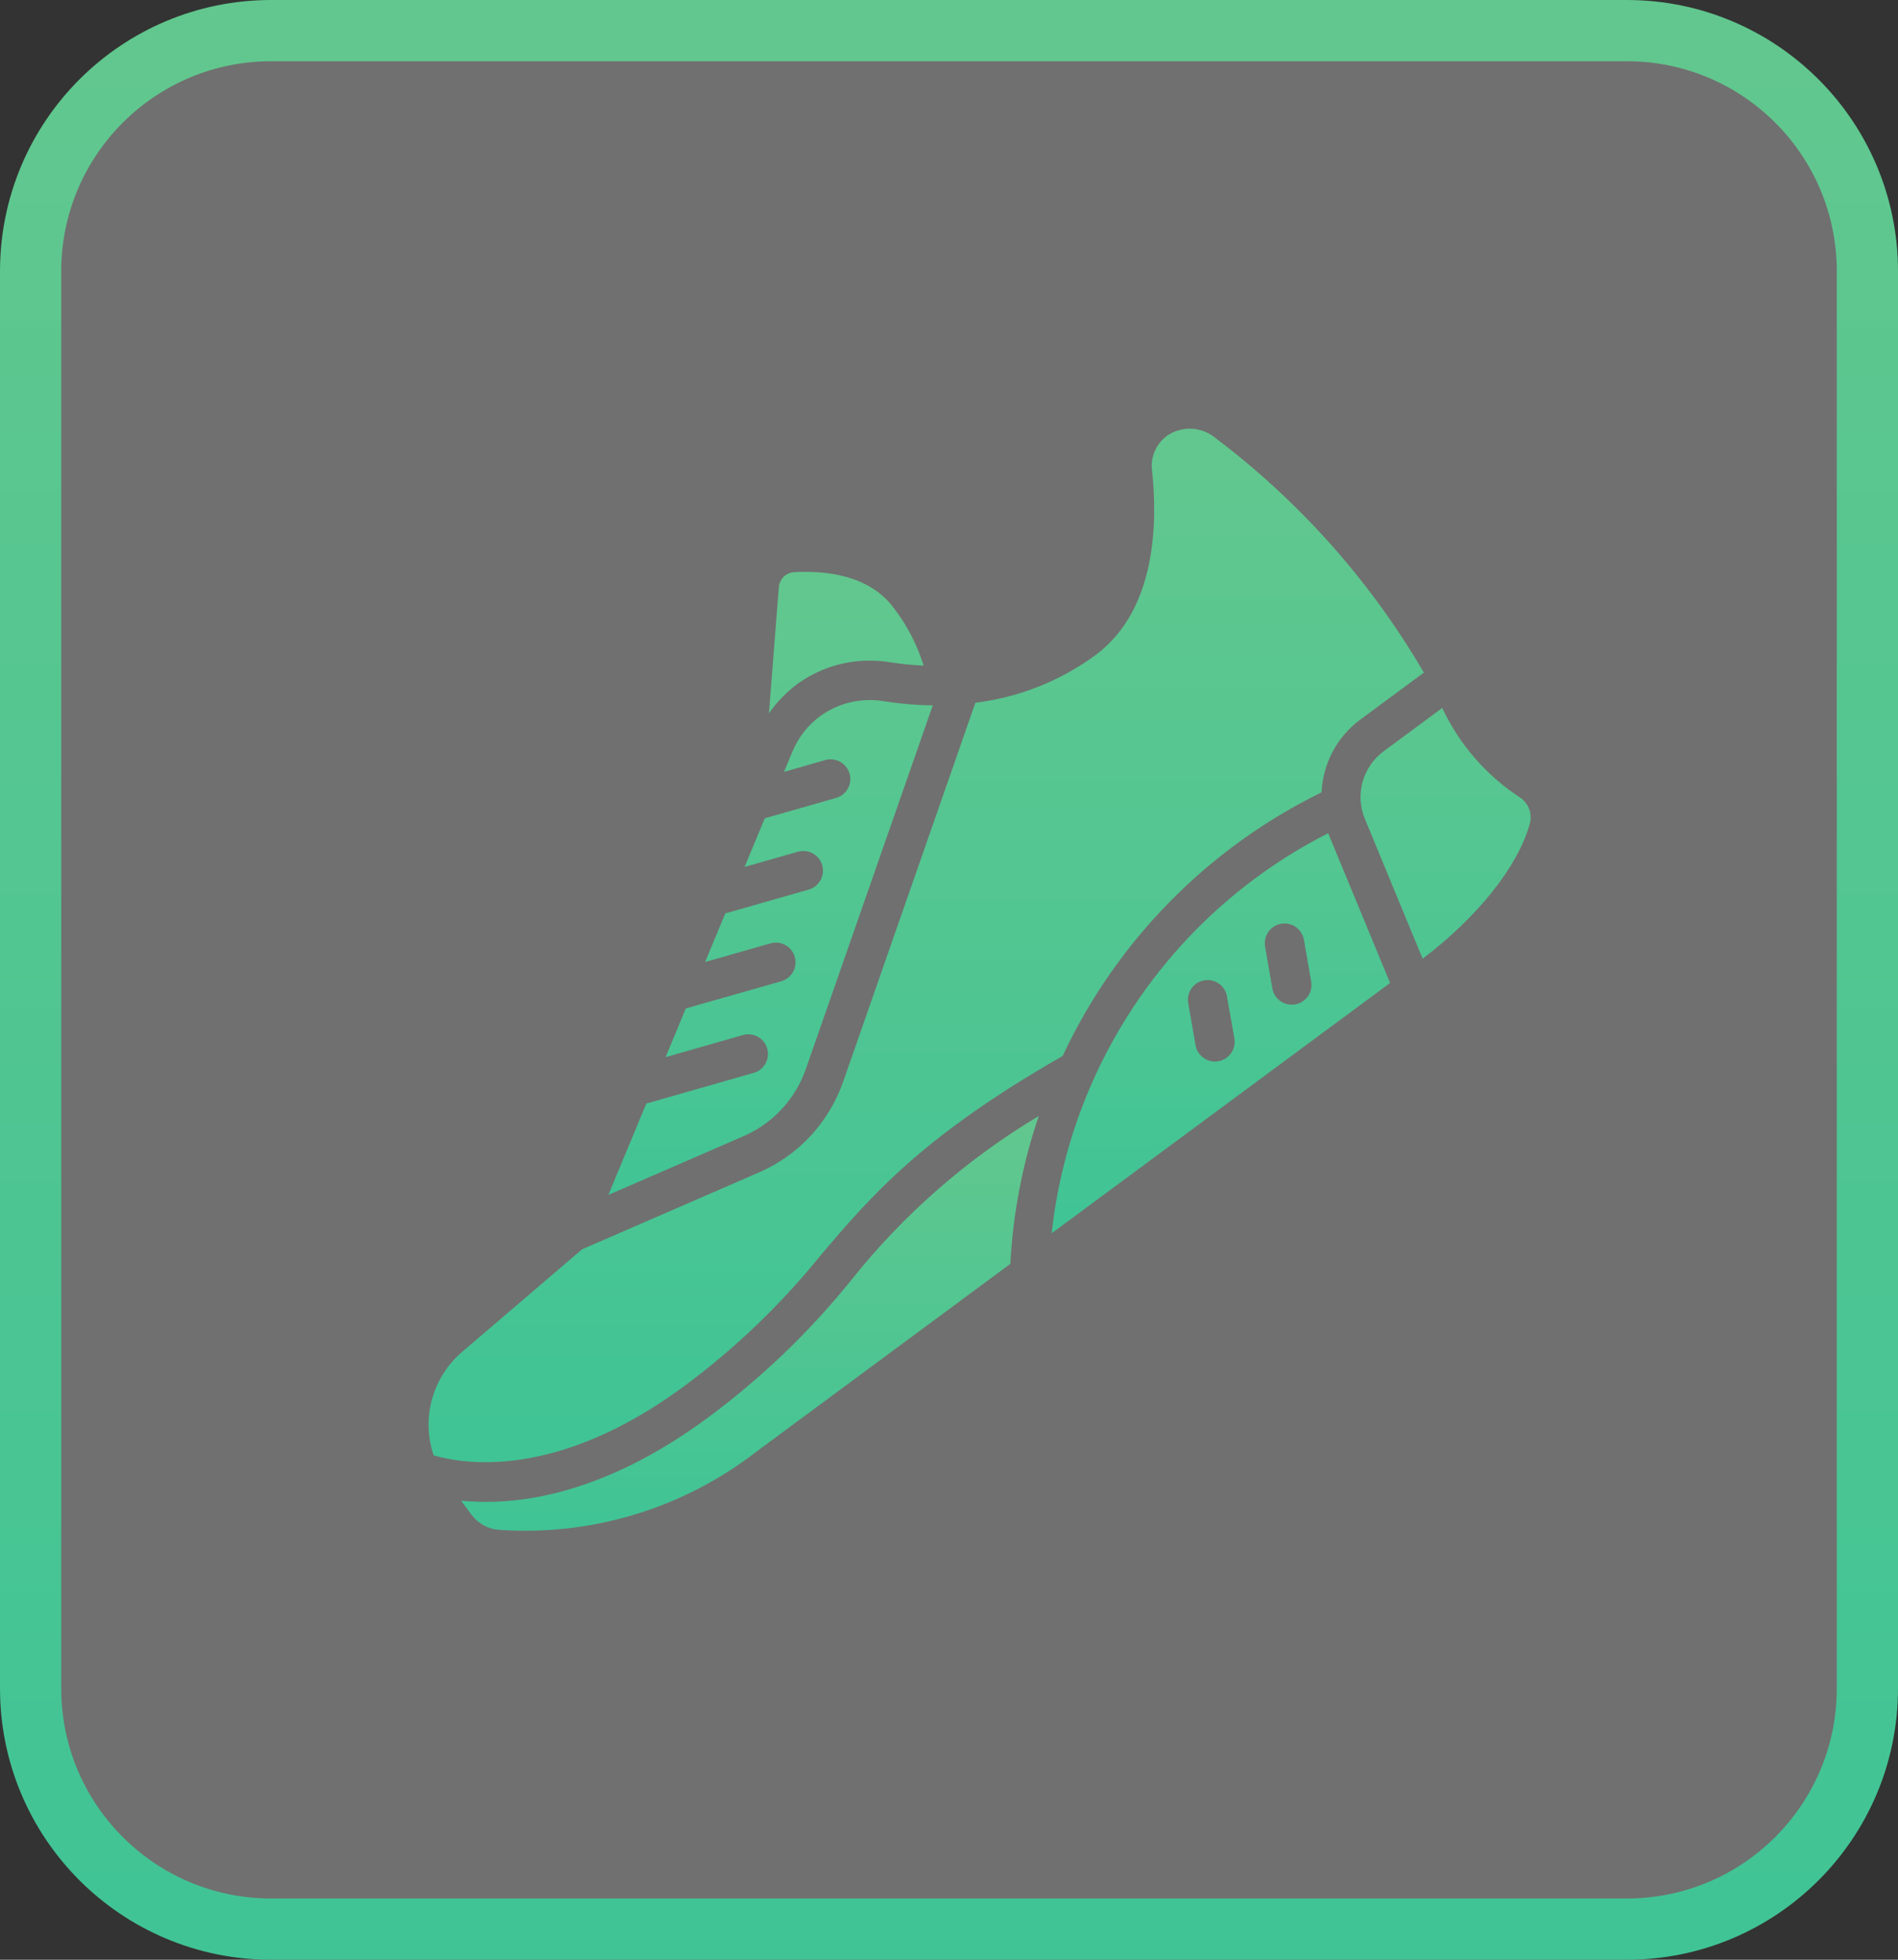 <?xml version="1.0" encoding="UTF-8"?> <svg xmlns="http://www.w3.org/2000/svg" width="31" height="32" viewBox="0 0 31 32" fill="none"><rect x="0" y="0" width="31" height="32" fill="#333333" stroke="none"/> <path d="M4.429 0.5H26.571C28.741 0.5 30.5 2.259 30.5 4.429V27.571C30.5 29.741 28.741 31.5 26.571 31.5H4.429C2.259 31.5 0.5 29.741 0.5 27.571V4.429C0.5 2.259 2.259 0.5 4.429 0.5Z" fill="white" fill-opacity="0.3" stroke="url(#paint0_linear_545_284)"></path> <path d="M11.565 23.146C10.071 24.25 8.815 24.524 7.938 24.524C7.802 24.524 7.666 24.517 7.53 24.504L7.699 24.731C7.751 24.802 7.818 24.861 7.895 24.904C7.972 24.947 8.057 24.973 8.145 24.98C9.66 25.087 11.161 24.631 12.361 23.699L16.502 20.637C16.545 19.815 16.701 19.002 16.966 18.223C15.794 18.924 14.757 19.831 13.906 20.899C13.225 21.745 12.438 22.5 11.565 23.146Z" fill="url(#paint1_linear_545_284)"></path> <path d="M19.808 7.119C19.698 7.042 19.567 7 19.432 7C19.298 7 19.166 7.042 19.056 7.119C18.97 7.184 18.902 7.27 18.86 7.37C18.817 7.469 18.802 7.578 18.816 7.685C18.904 8.489 18.902 9.95 17.894 10.696C17.317 11.12 16.641 11.388 15.931 11.475L13.77 17.667C13.655 17.993 13.475 18.293 13.24 18.547C13.004 18.801 12.719 19.003 12.402 19.142L9.508 20.399L7.537 22.084C7.303 22.288 7.135 22.556 7.054 22.855C6.973 23.154 6.983 23.47 7.083 23.764C7.59 23.913 9.113 24.159 11.182 22.629C12.015 22.011 12.766 21.29 13.416 20.482C14.224 19.533 15.062 18.553 17.356 17.243C18.233 15.367 19.726 13.848 21.585 12.938C21.596 12.706 21.657 12.479 21.766 12.274C21.875 12.069 22.029 11.89 22.215 11.752L23.256 10.983C22.377 9.477 21.204 8.163 19.808 7.119Z" fill="url(#paint2_linear_545_284)"></path> <path d="M12.312 17.518L10.556 18.02L9.936 19.512L12.145 18.552C12.381 18.449 12.593 18.299 12.768 18.11C12.944 17.921 13.078 17.698 13.162 17.455L15.235 11.517C14.972 11.515 14.709 11.493 14.449 11.452C14.37 11.439 14.29 11.432 14.21 11.431C13.915 11.43 13.629 11.523 13.391 11.697C13.193 11.844 13.038 12.043 12.944 12.271L12.805 12.604L13.479 12.411C13.561 12.388 13.649 12.398 13.723 12.44C13.797 12.481 13.852 12.551 13.876 12.633C13.899 12.715 13.889 12.803 13.847 12.877C13.806 12.952 13.736 13.007 13.654 13.03L12.491 13.362L12.161 14.156L13.032 13.908C13.072 13.896 13.115 13.893 13.157 13.898C13.199 13.902 13.239 13.915 13.276 13.936C13.313 13.957 13.346 13.984 13.372 14.017C13.398 14.05 13.418 14.088 13.429 14.129C13.441 14.169 13.444 14.212 13.439 14.254C13.435 14.296 13.421 14.336 13.401 14.373C13.38 14.41 13.353 14.443 13.32 14.469C13.287 14.495 13.249 14.515 13.208 14.526L11.846 14.915L11.516 15.709L12.584 15.404C12.665 15.381 12.754 15.391 12.828 15.432C12.903 15.474 12.958 15.543 12.981 15.625C13.004 15.707 12.994 15.795 12.953 15.87C12.911 15.944 12.842 15.999 12.76 16.023L11.201 16.467L10.871 17.262L12.138 16.9C12.219 16.878 12.306 16.889 12.38 16.93C12.454 16.972 12.508 17.041 12.531 17.122C12.554 17.203 12.544 17.291 12.504 17.365C12.463 17.439 12.395 17.494 12.314 17.518H12.312ZM12.967 9.343C12.902 9.348 12.841 9.376 12.795 9.423C12.749 9.47 12.723 9.533 12.72 9.598L12.559 11.649C12.683 11.47 12.835 11.311 13.009 11.179C13.357 10.923 13.778 10.785 14.21 10.787C14.325 10.787 14.439 10.797 14.552 10.816C14.729 10.843 14.907 10.861 15.086 10.869C14.98 10.53 14.816 10.212 14.6 9.93C14.198 9.388 13.49 9.314 12.967 9.343ZM24.829 13.024C24.277 12.664 23.836 12.157 23.556 11.56L22.597 12.269C22.431 12.392 22.311 12.568 22.255 12.767C22.2 12.966 22.213 13.179 22.292 13.37L23.236 15.655C24.132 14.973 24.782 14.161 24.981 13.469C25.007 13.388 25.006 13.301 24.979 13.221C24.952 13.141 24.899 13.072 24.829 13.024ZM21.694 13.605C20.458 14.232 19.397 15.159 18.609 16.299C17.82 17.44 17.328 18.759 17.177 20.138L22.704 16.051L21.697 13.615C21.696 13.611 21.696 13.608 21.694 13.605ZM19.899 17.329C19.881 17.332 19.862 17.333 19.844 17.334C19.768 17.334 19.695 17.307 19.637 17.258C19.579 17.209 19.54 17.142 19.527 17.067L19.407 16.38C19.399 16.338 19.4 16.295 19.41 16.254C19.419 16.213 19.436 16.174 19.46 16.14C19.485 16.105 19.515 16.076 19.551 16.053C19.587 16.03 19.627 16.015 19.668 16.008C19.71 16 19.753 16.001 19.794 16.011C19.835 16.02 19.874 16.037 19.908 16.061C19.943 16.085 19.972 16.116 19.995 16.152C20.018 16.188 20.033 16.227 20.04 16.269L20.161 16.957C20.168 16.998 20.167 17.041 20.158 17.082C20.148 17.123 20.131 17.163 20.107 17.197C20.083 17.232 20.052 17.261 20.016 17.284C19.981 17.306 19.941 17.322 19.899 17.329ZM21.153 16.401C21.135 16.404 21.116 16.405 21.097 16.405C21.022 16.405 20.948 16.378 20.891 16.33C20.833 16.281 20.794 16.213 20.781 16.139L20.662 15.452C20.649 15.368 20.669 15.283 20.718 15.214C20.767 15.145 20.841 15.098 20.924 15.084C21.008 15.069 21.093 15.088 21.163 15.136C21.232 15.184 21.28 15.258 21.296 15.341L21.416 16.029C21.43 16.113 21.411 16.199 21.362 16.269C21.313 16.338 21.238 16.386 21.154 16.401H21.153Z" fill="url(#paint3_linear_545_284)"></path> <defs> <linearGradient id="paint0_linear_545_284" x1="15.5" y1="-1.30844e-05" x2="15.5" y2="32" gradientUnits="userSpaceOnUse"> <stop stop-color="#62C78E"></stop> <stop offset="1" stop-color="#40C495"></stop> </linearGradient> <linearGradient id="paint1_linear_545_284" x1="12.248" y1="18.223" x2="12.248" y2="24.995" gradientUnits="userSpaceOnUse"> <stop stop-color="#62C78E"></stop> <stop offset="1" stop-color="#40C495"></stop> </linearGradient> <linearGradient id="paint2_linear_545_284" x1="15.128" y1="7" x2="15.128" y2="23.876" gradientUnits="userSpaceOnUse"> <stop stop-color="#62C78E"></stop> <stop offset="1" stop-color="#40C495"></stop> </linearGradient> <linearGradient id="paint3_linear_545_284" x1="17.468" y1="9.338" x2="17.468" y2="20.138" gradientUnits="userSpaceOnUse"> <stop stop-color="#62C78E"></stop> <stop offset="1" stop-color="#40C495"></stop> </linearGradient> </defs> </svg> 